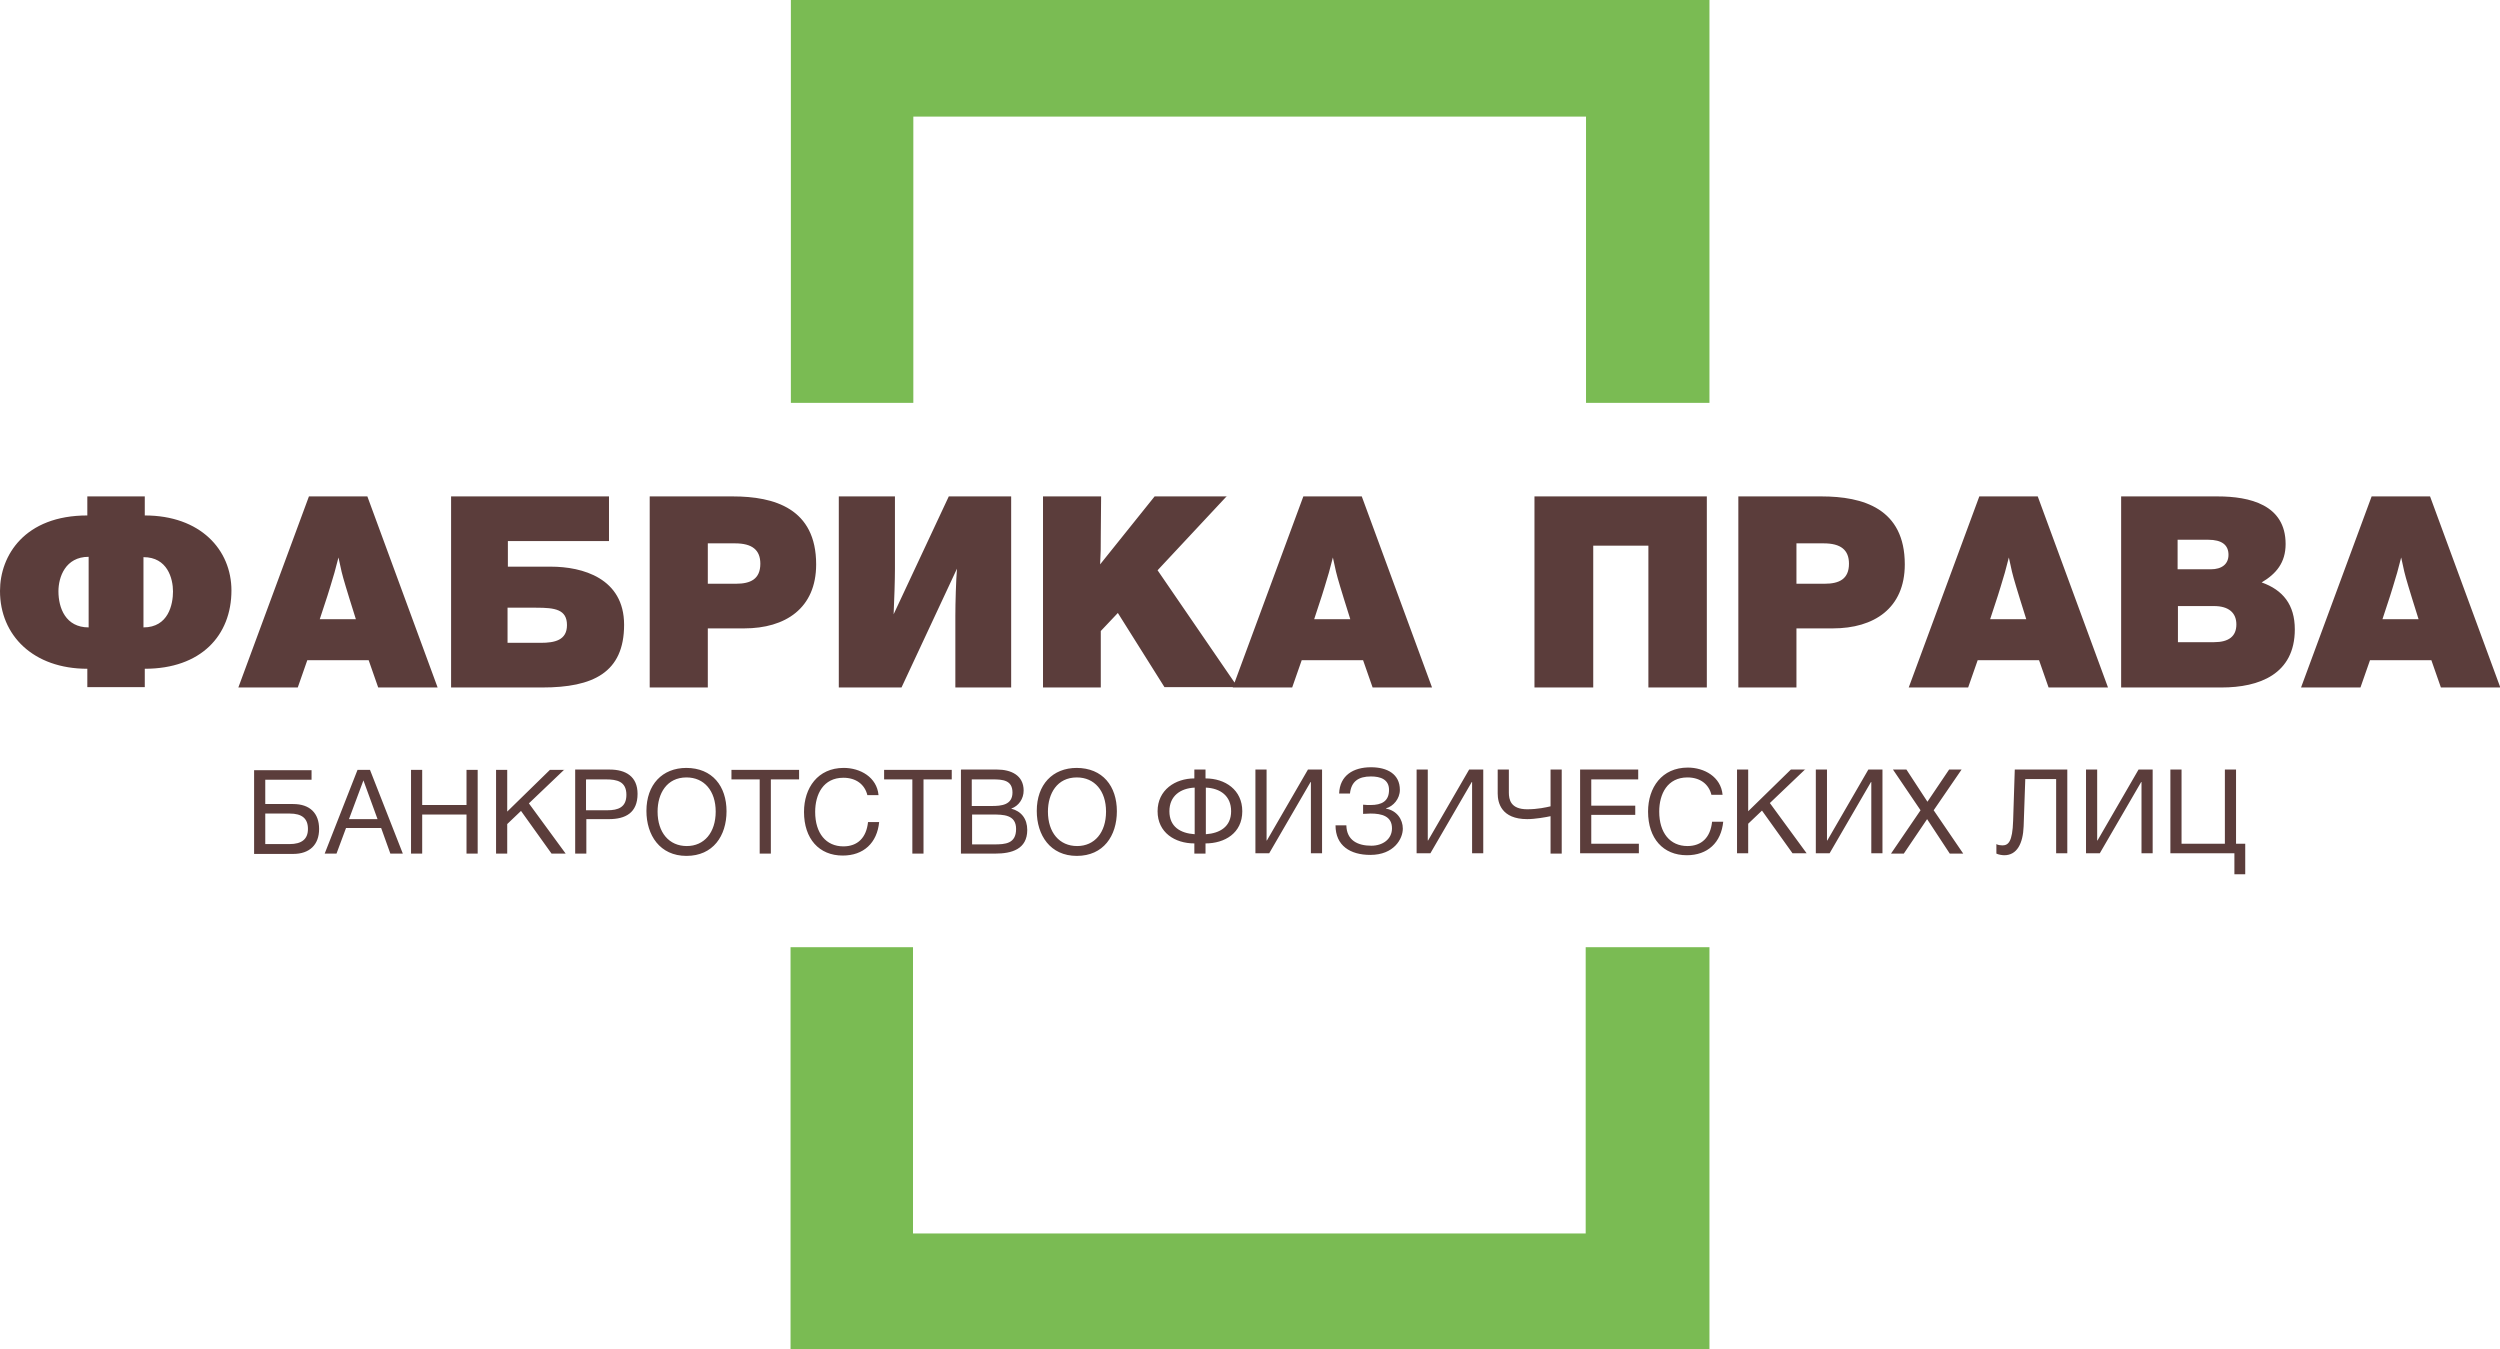 <?xml version="1.0" encoding="UTF-8"?>
<!-- Creator: CorelDRAW X6 -->
<svg xmlns="http://www.w3.org/2000/svg" xmlns:xlink="http://www.w3.org/1999/xlink" xml:space="preserve" width="67.549mm" height="36.459mm" version="1.1" style="shape-rendering:geometricPrecision; text-rendering:geometricPrecision; image-rendering:optimizeQuality; fill-rule:evenodd; clip-rule:evenodd" viewBox="0 0 7615 4110">
 <defs>
  <style type="text/css">
   <![CDATA[
    .fil0 {fill:#7ABB53}
    .fil1 {fill:#5B3D3B;fill-rule:nonzero}
   ]]>
  </style>
 </defs>
 <g id="Слой_x0020_1">
  <path class="fil0" d="M2408 0l2799 0c0,359 0,867 0,1227l-376 0c0,-220 0,-652 0,-872l-2049 0c0,220 0,652 0,872l-373 0c0,-359 0,-867 0,-1227zm2799 2885c0,359 0,866 0,1225l-2799 0 0 -1225 373 0 0 872 2049 0c0,-220 0,-652 0,-872l376 0z"></path>
  <path class="fil1" d="M705 1799c0,-125 -95,-229 -264,-229l0 -58 -175 0 0 58c-191,0 -266,122 -266,230 0,136 102,237 266,237l0 56 175 0 0 -56c171,0 264,-101 264,-239zm-178 2c0,40 -14,110 -90,110l0 -214c73,0 90,65 90,105zm-257 110c-70,0 -92,-59 -92,-110 0,-43 21,-105 92,-105l0 215zm848 -399l-177 0 -215 582 181 0 29 -83 187 0 29 83 181 0 -214 -582zm-34 374l-110 0c20,-59 32,-99 32,-99 11,-36 15,-49 25,-89 8,38 10,48 22,88 0,0 20,66 31,100zm550 -35c56,0 93,5 93,53 0,46 -37,54 -80,54l-101 0 0 -107 87 0zm-87 -203l308 0 0 -136 -481 0 0 582 278 0c154,0 249,-45 249,-191 0,-142 -127,-177 -223,-177l-131 0 0 -77zm432 -136l0 582 177 0 0 -180 111 0c125,0 219,-61 219,-195 0,-170 -127,-207 -254,-207l-253 0zm177 143l83 0c52,0 77,20 77,62 0,47 -30,61 -74,61l-86 0 0 -123zm924 -143l-190 0 -168 359c2,-43 4,-105 4,-138l0 -221 -171 0 0 582 191 0 169 -362c-3,34 -5,106 -5,143l0 219 170 0 0 -582zm658 0l-221 0 -166 207c2,-51 2,-34 2,-89l1 -118 -177 0 0 582 176 0 0 -172 52 -55 142 226 223 0 -244 -356 211 -226zm409 0l-177 0 -215 582 181 0 29 -83 187 0 29 83 181 0 -214 -582zm-34 374l-110 0c20,-59 32,-99 32,-99 11,-36 15,-49 25,-89 8,38 10,48 22,88 0,0 20,66 31,100zm1087 -374l-526 0 0 582 179 0 0 -432 168 0 0 432 178 0 0 -582zm95 0l0 582 177 0 0 -180 111 0c125,0 219,-61 219,-195 0,-170 -127,-207 -254,-207l-253 0zm177 143l83 0c52,0 77,20 77,62 0,47 -30,61 -74,61l-86 0 0 -123zm734 -143l-177 0 -215 582 181 0 29 -83 187 0 29 83 181 0 -214 -582zm-34 374l-110 0c20,-59 32,-99 32,-99 11,-36 15,-49 25,-89 8,38 10,48 22,88 0,0 20,66 31,100zm289 -374l0 582 306 0c114,0 223,-40 223,-177 0,-75 -36,-120 -101,-143 44,-26 73,-60 73,-117 0,-120 -110,-145 -207,-145l-293 0zm173 132l92 0c42,0 62,16 62,46 0,28 -20,44 -54,44l-101 0 0 -90zm0 202l110 0c44,0 68,20 68,56 0,36 -23,54 -68,54l-110 0 0 -110zm767 -334l-177 0 -215 582 181 0 29 -83 187 0 29 83 181 0 -214 -582zm-34 374l-110 0c20,-59 32,-99 32,-99 11,-36 15,-49 25,-89 8,38 10,48 22,88 0,0 20,66 31,100z"></path>
  <path class="fil1" d="M808 2449l0 -74 141 0 0 -29 -175 0 0 255 119 0c50,0 79,-28 79,-76 0,-48 -28,-76 -79,-76l-85 0zm130 76c0,31 -19,46 -56,46l-74 0 0 -93 74 0c38,0 56,15 56,47zm189 -180l-38 0 -100 255 36 0 29 -78 107 0 28 78 38 0 -100 -255zm24 150l-88 0 44 -118 43 118zm304 -150l-34 0 0 107 -135 0 0 -107 -34 0 0 255 34 0 0 -119 135 0 0 119 34 0 0 -255zm264 0l-44 0 -130 127 0 -127 -34 0 0 255 34 0 0 -90 42 -40 93 130 43 0 -112 -153 108 -103zm33 0l0 255 34 0 0 -105 69 0c50,0 87,-19 87,-77 0,-53 -36,-74 -85,-74l-105 0zm34 29l60 0c33,0 62,6 62,47 0,38 -25,47 -58,47l-65 0 0 -93zm305 -35c-74,0 -122,51 -122,131 0,74 41,137 122,137 81,0 122,-61 122,-136 0,-76 -43,-132 -123,-132zm0 29c54,0 89,41 89,104 0,64 -35,105 -88,105 -54,0 -89,-41 -89,-105 0,-55 28,-104 88,-104zm342 -23l-205 0 0 29 86 0 0 226 34 0 0 -226 86 0 0 -29zm245 159l-34 0c-5,48 -32,74 -75,74 -53,0 -86,-40 -86,-105 0,-54 25,-104 86,-104 38,0 65,20 73,53l34 0c-5,-55 -56,-83 -106,-83 -79,0 -121,61 -121,134 0,82 46,133 118,133 63,0 105,-38 111,-103zm220 -159l-205 0 0 29 86 0 0 226 34 0 0 -226 86 0 0 -29zm29 0l0 255 105 0c49,0 97,-13 97,-72 0,-34 -18,-57 -49,-65 23,-8 38,-30 38,-55 0,-47 -39,-64 -81,-64l-109 0zm33 29l64 0c30,0 60,2 60,40 0,38 -34,41 -63,41l-61 0 0 -81zm0 107l62 0c34,0 73,0 73,44 0,45 -33,47 -67,47l-67 0 0 -91zm320 -142c-74,0 -122,51 -122,131 0,74 41,137 122,137 81,0 122,-61 122,-136 0,-76 -43,-132 -123,-132zm0 29c54,0 89,41 89,104 0,64 -35,105 -88,105 -54,0 -89,-41 -89,-105 0,-55 28,-104 88,-104zm504 103c0,-65 -52,-100 -112,-100l0 -27 -34 0 0 27c-58,0 -112,35 -112,100 0,65 53,98 112,98l0 31 34 0 0 -31c58,0 112,-31 112,-98zm-34 0c0,47 -34,67 -77,70l0 -142c44,2 77,25 77,72zm-111 70c-44,-3 -77,-23 -77,-70 0,-47 34,-70 77,-72l0 142zm185 58l42 0 126 -217 1 0 0 217 34 0 0 -255 -43 0 -125 216 -1 0 0 -216 -34 0 0 255zm449 -75c0,-28 -18,-55 -51,-61l0 -1c22,-6 42,-29 42,-56 0,-48 -38,-69 -88,-69 -54,0 -95,25 -97,80l33 0c4,-37 26,-52 64,-52 29,0 55,9 55,41 0,35 -23,46 -56,46 -6,0 -17,0 -23,-1l0 28c5,0 16,-1 23,-1 34,0 65,8 65,45 0,33 -28,53 -63,53 -41,0 -75,-16 -76,-62l-33 0c0,62 45,90 106,90 72,0 99,-49 99,-80zm42 75l42 0 126 -217 1 0 0 217 34 0 0 -255 -43 0 -125 216 -1 0 0 -216 -34 0 0 255zm442 0l0 -255 -34 0 0 112c-13,3 -39,9 -71,9 -51,0 -56,-30 -56,-51l0 -70 -34 0 0 73c0,28 11,78 90,78 24,0 58,-6 71,-9l0 114 34 0zm233 -255l-177 0 0 255 179 0 0 -29 -145 0 0 -88 134 0 0 -28 -134 0 0 -80 143 0 0 -29zm259 159l-34 0c-5,48 -32,74 -75,74 -53,0 -86,-40 -86,-105 0,-54 25,-104 86,-104 38,0 65,20 73,53l34 0c-5,-55 -56,-83 -106,-83 -79,0 -121,61 -121,134 0,82 46,133 118,133 63,0 105,-38 111,-103zm250 -159l-44 0 -130 127 0 -127 -34 0 0 255 34 0 0 -90 42 -40 93 130 43 0 -112 -153 108 -103zm32 255l42 0 126 -217 1 0 0 217 34 0 0 -255 -43 0 -125 216 -1 0 0 -216 -34 0 0 255zm444 -255l-38 0 -66 98 -64 -98 -41 0 84 124 -90 132 39 0 71 -105 69 105 41 0 -90 -132 85 -124zm322 0l-160 0 -5 156c-2,65 -15,75 -33,75 -4,0 -14,-1 -18,-4l0 29c6,3 17,5 24,5 39,0 57,-36 59,-88l5 -144 94 0 0 226 34 0 0 -255zm57 255l42 0 126 -217 1 0 0 217 34 0 0 -255 -43 0 -125 216 -1 0 0 -216 -34 0 0 255zm452 64l33 0 0 -93 -28 0 0 -226 -34 0 0 226 -132 0 0 -226 -34 0 0 255 195 0 0 64z"></path>
 </g>
</svg>
